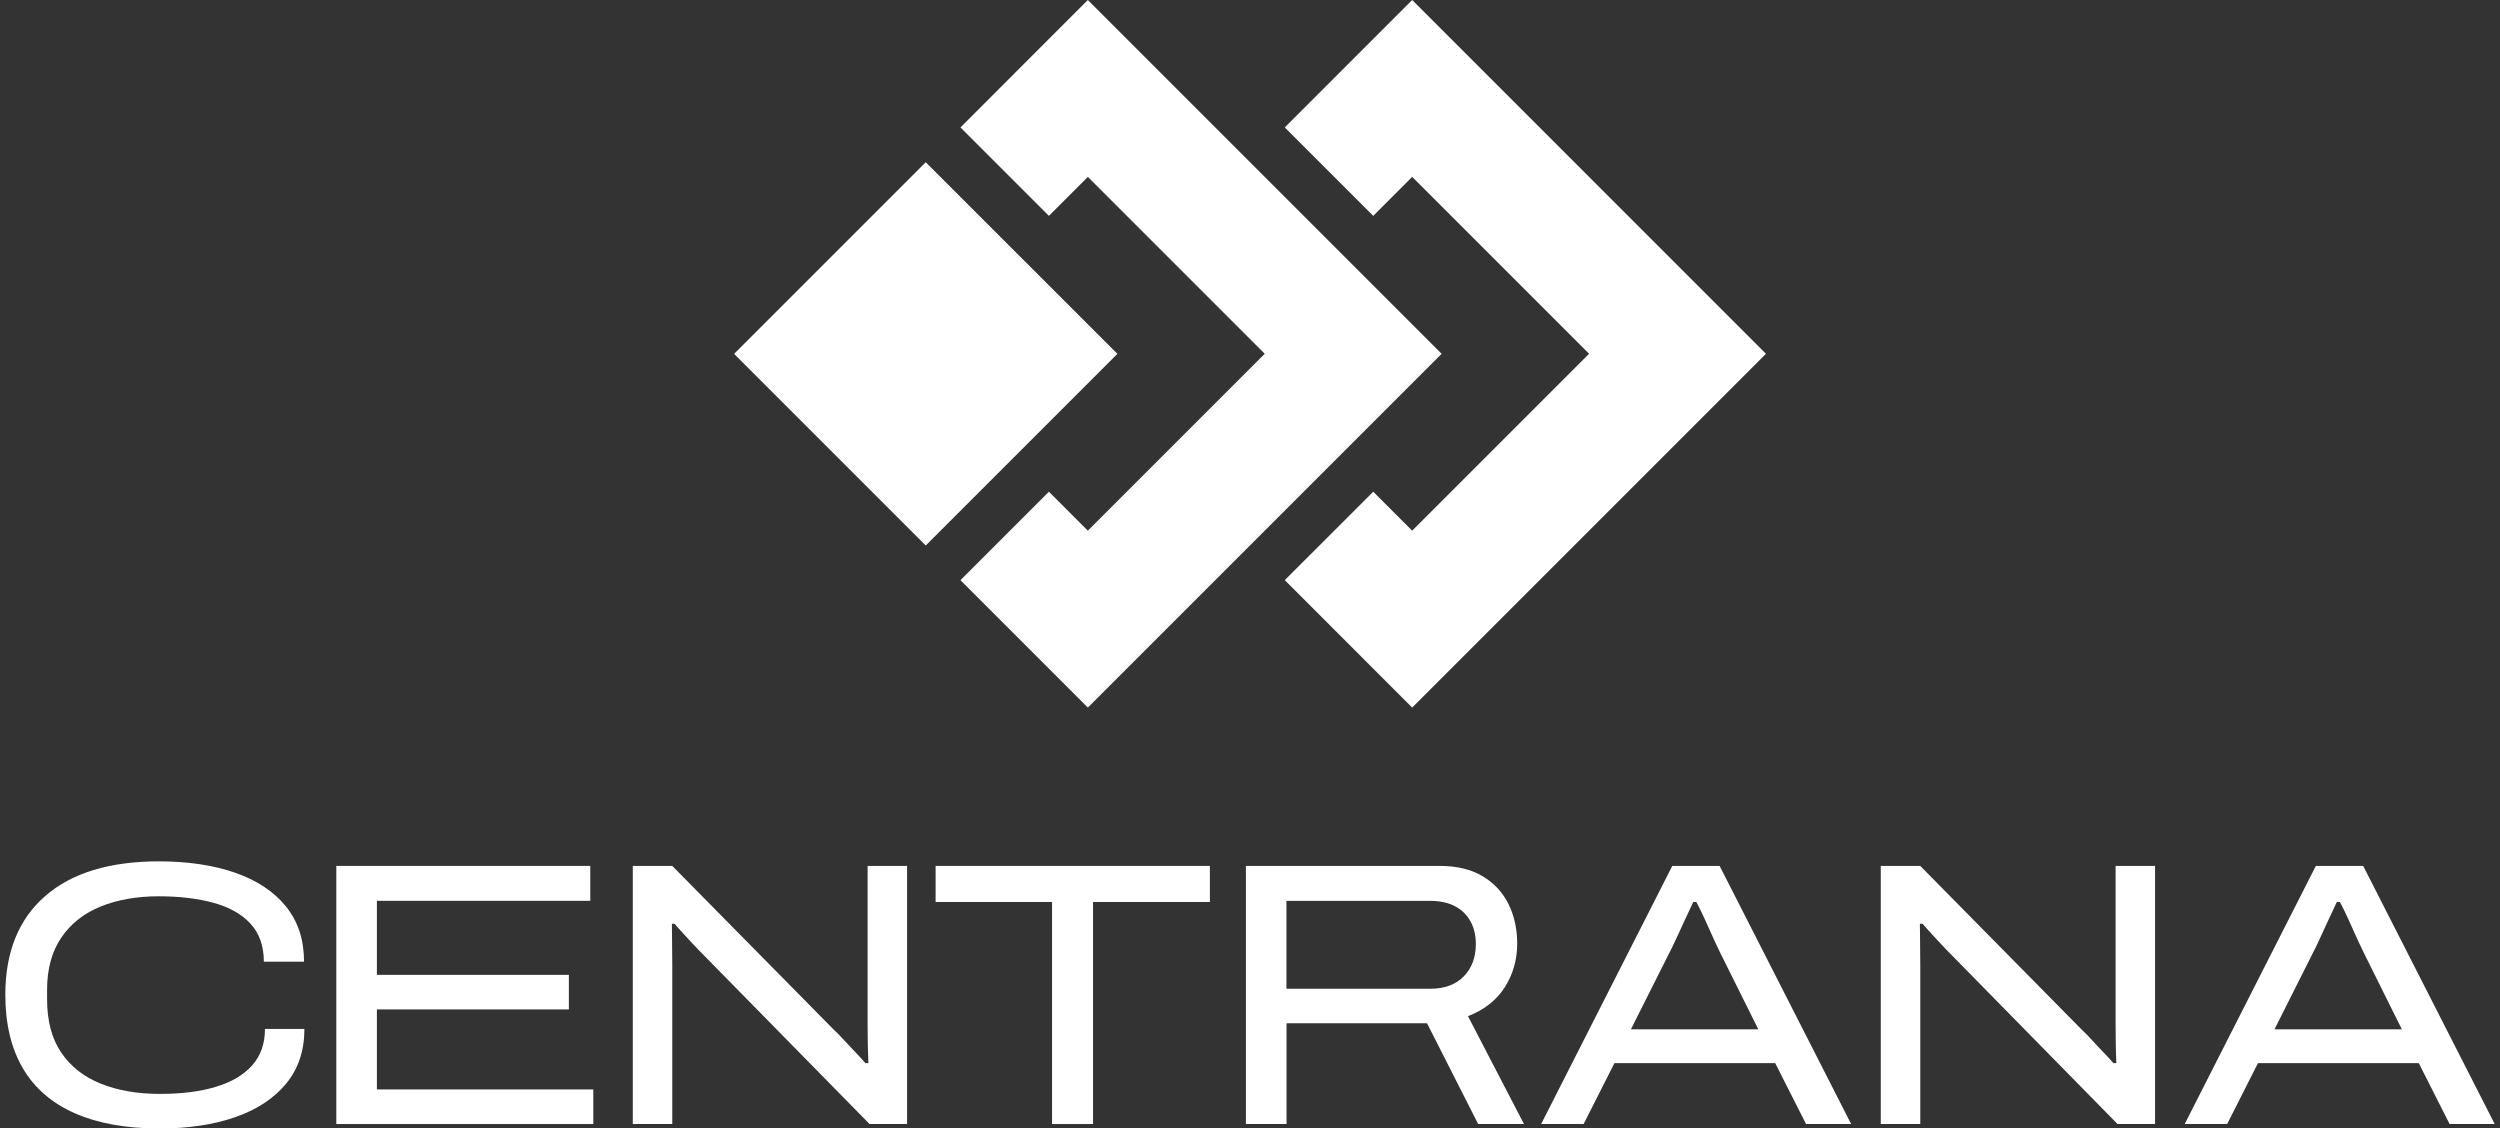 <svg width="144" height="65" viewBox="0 0 144 65" fill="none" xmlns="http://www.w3.org/2000/svg">
<rect x="0" y="0" width="144" height="65" fill="#333333" stroke="none"/>
<path d="M9.202 65.001C7.267 65.001 5.637 64.709 4.31 64.124C2.983 63.539 1.985 62.673 1.313 61.527C0.643 60.381 0.307 58.971 0.307 57.296C0.307 54.843 1.071 52.949 2.601 51.615C4.129 50.28 6.315 49.614 9.157 49.614C10.817 49.614 12.273 49.83 13.528 50.264C14.784 50.696 15.76 51.342 16.462 52.2C17.161 53.058 17.512 54.123 17.512 55.392H15.197C15.197 54.496 14.944 53.773 14.44 53.217C13.934 52.661 13.224 52.257 12.308 52.004C11.393 51.752 10.328 51.626 9.117 51.626C7.906 51.626 6.75 51.825 5.785 52.22C4.818 52.617 4.065 53.215 3.524 54.016C2.983 54.817 2.712 55.816 2.712 57.014V57.555C2.712 58.81 2.985 59.838 3.533 60.639C4.081 61.44 4.842 62.035 5.816 62.424C6.791 62.814 7.919 63.009 9.204 63.009C10.488 63.009 11.498 62.876 12.406 62.609C13.314 62.341 14.018 61.931 14.516 61.376C15.014 60.82 15.262 60.117 15.262 59.266H17.534C17.534 60.521 17.18 61.575 16.474 62.426C15.768 63.277 14.789 63.919 13.541 64.351C12.294 64.783 10.846 65.001 9.202 65.001Z" fill="white"/>
<path d="M19.372 64.742V49.876H34V51.888H21.709V56.151H32.767V58.143H21.709V62.752H34.174V64.744H19.372V64.742Z" fill="white"/>
<path d="M36.449 64.742V49.876H38.721L48.048 59.332C48.207 59.476 48.395 59.668 48.611 59.906C48.827 60.144 49.047 60.378 49.272 60.609C49.495 60.84 49.687 61.048 49.846 61.237H50.019C50.005 60.964 49.994 60.62 49.986 60.209C49.979 59.797 49.975 59.433 49.975 59.116V49.876H52.247V64.742H50.084L40.713 55.199C40.38 54.867 40.039 54.511 39.684 54.128C39.33 53.746 39.053 53.44 38.852 53.209H38.701C38.701 53.455 38.704 53.804 38.712 54.26C38.719 54.714 38.723 55.171 38.723 55.633V64.744H36.451L36.449 64.742Z" fill="white"/>
<path d="M60.598 64.744V51.954H53.891V49.876H69.689V51.954H62.959V64.744H60.6H60.598Z" fill="white"/>
<path d="M71.764 64.742V49.876H82.931C83.911 49.876 84.734 50.075 85.399 50.47C86.062 50.867 86.56 51.404 86.892 52.081C87.225 52.759 87.391 53.517 87.391 54.354C87.391 55.276 87.153 56.114 86.676 56.864C86.2 57.613 85.493 58.169 84.555 58.531L87.78 64.742H85.141L82.198 58.942H74.104V64.742H71.767H71.764ZM74.1 56.953H82.368C83.204 56.953 83.854 56.715 84.315 56.238C84.777 55.762 85.008 55.142 85.008 54.378C85.008 53.874 84.902 53.432 84.694 53.058C84.485 52.683 84.186 52.395 83.795 52.192C83.405 51.991 82.929 51.889 82.366 51.889H74.099V56.953H74.1Z" fill="white"/>
<path d="M88.771 64.742L96.324 49.876H99.05L106.624 64.742H104.027L102.253 61.237H92.991L91.217 64.742H88.771ZM93.943 59.289H101.278L99.093 54.896C99.006 54.723 98.897 54.496 98.768 54.215C98.639 53.935 98.504 53.637 98.368 53.327C98.231 53.017 98.1 52.737 97.978 52.484C97.854 52.231 97.766 52.056 97.707 51.954H97.533C97.389 52.257 97.227 52.604 97.046 52.993C96.865 53.383 96.695 53.75 96.537 54.097C96.378 54.444 96.249 54.71 96.147 54.898L93.939 59.291L93.943 59.289Z" fill="white"/>
<path d="M108.333 64.742V49.876H110.605L119.932 59.332C120.091 59.476 120.279 59.668 120.495 59.906C120.711 60.144 120.93 60.378 121.156 60.609C121.379 60.84 121.571 61.048 121.73 61.237H121.903C121.888 60.964 121.877 60.62 121.87 60.209C121.863 59.797 121.859 59.433 121.859 59.116V49.876H124.131V64.742H121.968L112.598 55.199C112.266 54.867 111.925 54.511 111.57 54.128C111.216 53.746 110.939 53.44 110.738 53.209H110.586C110.586 53.455 110.59 53.804 110.597 54.26C110.605 54.714 110.608 55.171 110.608 55.633V64.744H108.336L108.333 64.742Z" fill="white"/>
<path d="M125.84 64.742L133.393 49.876H136.119L143.693 64.742H141.096L139.322 61.237H130.059L128.286 64.742H125.84ZM131.012 59.289H138.347L136.162 54.896C136.075 54.723 135.966 54.496 135.837 54.215C135.708 53.935 135.573 53.637 135.436 53.327C135.3 53.017 135.169 52.737 135.047 52.484C134.923 52.231 134.835 52.056 134.776 51.954H134.602C134.458 52.257 134.296 52.604 134.115 52.993C133.934 53.383 133.764 53.75 133.607 54.097C133.448 54.444 133.319 54.71 133.218 54.898L131.01 59.291L131.012 59.289Z" fill="white"/>
<path d="M81.341 0L74.003 7.339L79.098 12.434L81.341 10.189L91.53 20.378L81.341 30.567L79.098 28.323L74.003 33.417L81.341 40.756L101.719 20.378L81.341 0Z" fill="white"/>
<path d="M62.66 0L55.323 7.339L60.417 12.434L62.66 10.189L72.849 20.378L62.66 30.567L60.417 28.323L55.323 33.417L62.66 40.756L83.038 20.378L62.66 0Z" fill="white"/>
<path d="M53.323 9.344L42.285 20.382L53.323 31.42L64.362 20.382L53.323 9.344Z" fill="white"/>
</svg>
